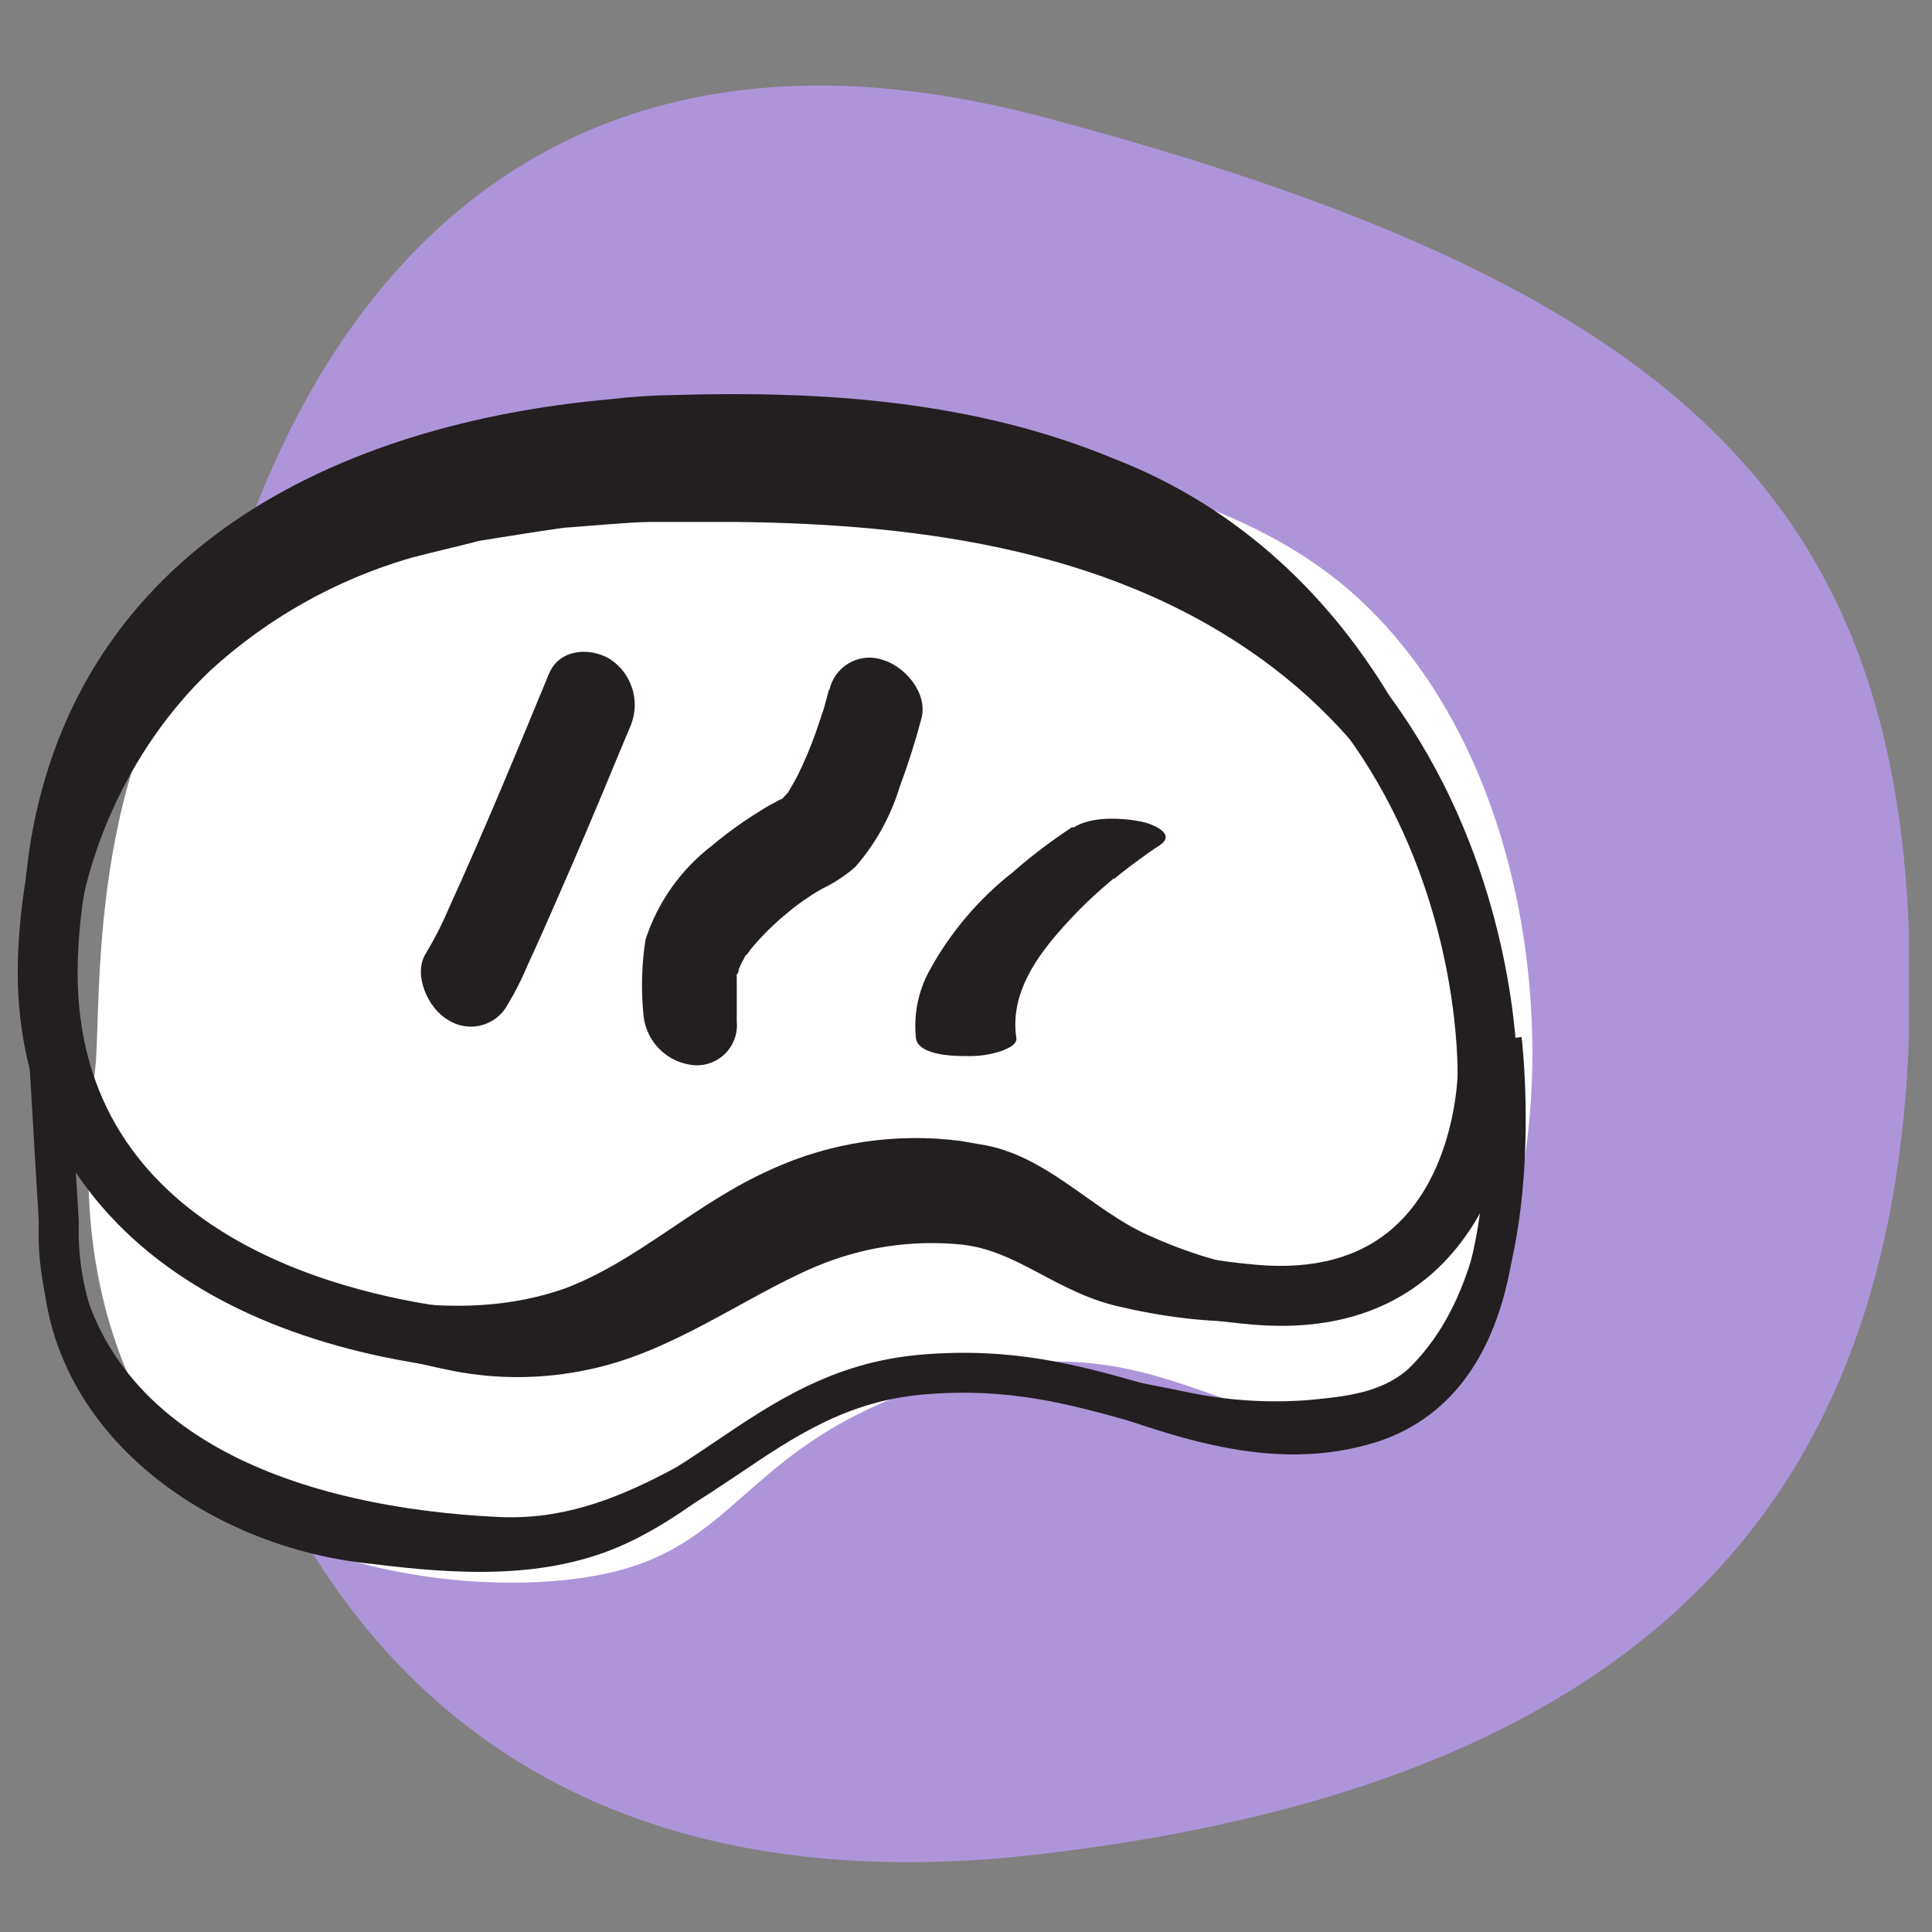 <svg xmlns="http://www.w3.org/2000/svg" xmlns:xlink="http://www.w3.org/1999/xlink" width="606" zoomAndPan="magnify" viewBox="0 0 454.5 454.5" height="606" preserveAspectRatio="xMidYMid meet" version="1.0"><rect x="0" y="0" width="454.5" height="454.5" fill="#808080" stroke="none"/><defs><clipPath id="6ce5be5d2d"><path d="M 40 20 L 449.074 20 L 449.074 438.395 L 40 438.395 Z M 40 20 " clip-rule="nonzero"/></clipPath><clipPath id="5638593195"><path d="M 4.168 100.367 L 357 100.367 L 357 323 L 4.168 323 Z M 4.168 100.367 " clip-rule="nonzero"/></clipPath></defs><g clip-path="url(#6ce5be5d2d)"><path fill="#ae95da" d="M 449.301 231.793 C 449.301 344.66 395.992 418.367 244.934 436.164 C 93.875 453.961 40.598 344.66 40.598 231.793 C 40.598 118.926 93.914 -12.535 245.078 27.461 C 396.246 67.453 449.301 118.926 449.301 231.793 Z M 449.301 231.793 " fill-opacity="1" fill-rule="nonzero"/></g><path fill="#ffffff" d="M 144.988 108.707 C 144.988 108.707 85.824 104.523 52.801 141.195 C 19.773 177.867 24.102 236.848 22.375 251.648 C 20.641 266.445 16.273 302.938 37.133 336.867 C 57.996 370.797 118.742 377.578 147.621 368.883 C 176.496 360.184 178.16 335.496 229.375 322.789 C 280.594 310.082 299.797 351.664 334.594 324.523 C 369.387 297.379 373.723 189.742 318.926 140.188 C 264.133 90.629 144.988 108.707 144.988 108.707 Z M 144.988 108.707 " fill-opacity="1" fill-rule="nonzero"/><g clip-path="url(#5638593195)"><path fill="#231f20" d="M 116.219 322.426 C 112.477 322.426 108.738 322.191 105.031 321.707 C 39.84 313.297 2.156 276.949 4.254 224.504 C 5.266 199.957 12.77 165.055 43.09 138.27 C 77.129 108.207 131.055 96.004 203.496 102.18 C 356.973 114.809 356.973 249.48 356.973 253.09 C 356.973 254.242 356.359 281.965 337.445 299.109 C 326.617 308.93 312.18 313.117 294.562 311.598 C 265.688 309.074 253.992 301.602 244.645 295.609 C 236.234 290.23 230.203 286.336 211.906 287.379 C 195.23 288.316 183.031 295.789 170.035 303.734 C 155.562 312.574 139.395 322.426 116.219 322.426 Z M 168.844 114.594 C 117.23 114.594 78.141 126.07 52.402 148.809 C 25.836 172.309 19.195 203.246 18.328 225.082 C 15.766 289.184 79.363 304.199 106.832 307.738 C 131.27 310.914 146.535 301.566 162.707 291.676 C 176.496 283.191 190.934 274.422 211.113 273.266 C 233.961 272.004 242.805 277.707 252.223 283.734 C 260.707 289.148 270.27 295.32 295.793 297.559 C 309.289 298.711 320.082 295.719 327.953 288.68 C 342.387 275.758 342.895 253.055 342.895 252.84 C 342.895 247.715 343.867 127.875 202.305 116.109 C 190.645 115.062 179.492 114.594 168.844 114.594 Z M 168.844 114.594 " fill-opacity="1" fill-rule="nonzero"/></g><path fill="#231f20" d="M 351.344 253.09 C 348.164 304.633 310.047 318.062 264.098 307.559 C 248.688 304.309 239.773 294.309 226.344 292.797 C 214.492 291.582 202.531 293.406 191.582 298.102 C 174.762 305.316 158.051 318.168 138.488 322.176 C 127.977 324.445 117.105 324.559 106.543 322.5 C 68.281 314.742 26.559 297.234 11.363 258.109 C 4.145 239.336 4.145 218.078 7.137 198.332 C 18.617 129.105 79.328 99.648 143.613 93.91 C 148.539 93.32 153.488 92.996 158.449 92.934 C 193.641 91.887 229.27 94.234 262.332 108.027 C 320.875 130.801 350.801 193.242 351.344 253.09 Z M 348.523 253.09 C 347.586 215.395 329.633 180.148 299.688 157.223 C 263.594 129.609 217.504 123.293 173.359 122.789 C 168.844 122.789 157.219 122.789 152.855 122.789 C 148.488 122.789 137.082 123.871 132.605 124.16 C 125.965 125.098 119.359 126.18 112.75 127.227 C 108.168 128.453 101.273 130.008 96.691 131.23 C 79.078 136.34 62.887 145.441 49.371 157.836 C 10.969 194.434 0.176 267.273 55.219 294.383 C 78.465 305.426 108.277 311.852 132.969 303.082 C 150.328 296.477 163.32 283.191 181.406 275.109 C 195.387 268.727 210.887 266.41 226.129 268.43 L 230.457 269.188 C 246.121 271.531 256.629 284.566 270.164 290.594 C 308.746 307.992 344.844 301.203 348.707 252.91 Z M 348.523 253.09 " fill-opacity="1" fill-rule="nonzero"/><path fill="#231f20" d="M 116.727 368.09 C 112.062 368.07 107.406 367.734 102.789 367.078 C 67.598 364.516 41.43 353.543 25.441 334.594 C 14.301 321.445 8.484 304.602 9.125 287.379 L 5.805 231.219 L 15.188 230.676 L 18.543 287.523 L 18.543 287.883 C 18.094 302.77 23.16 317.293 32.77 328.672 C 47.203 345.602 71.027 355.418 103.836 357.84 C 134.34 362.059 150.762 350.941 168.266 339.141 C 181.84 329.973 195.879 320.516 216.348 318.711 C 238.004 316.797 253.559 321.129 268.465 325.316 C 284.207 329.719 299.074 333.871 320.008 329.18 C 357.047 320.801 348.887 245.801 348.633 245.039 L 357.945 243.957 C 358.379 247.57 367.258 328.129 322.066 338.309 C 298.824 343.543 282.109 338.887 265.941 334.34 C 251.824 330.406 237.281 326.293 217.141 328.059 C 199.094 329.648 186.676 338.055 173.535 346.938 C 158.016 357.297 142.062 368.09 116.727 368.09 Z M 116.727 368.09 " fill-opacity="1" fill-rule="nonzero"/><path fill="#231f20" d="M 353.977 244.355 C 359.93 275.578 361.195 326.688 324.266 339.102 C 298.75 347.262 274.566 337.375 251.105 329.18 C 233.348 324.016 213.059 322.898 196.094 331.055 C 179.129 339.211 166.355 354.156 147.621 362.965 C 128.887 371.77 107.52 370.398 87.488 367.906 C 45.652 363.758 4.832 332.496 10.461 287.02 C 10.461 289.617 10.027 258.688 10.027 259.227 C 9.848 249.805 9.738 240.348 9.738 230.93 L 11.148 230.93 C 12.84 247.352 15.73 271.102 17.137 287.777 C 20.207 339.465 73.336 354.77 117.121 356.863 C 146.574 358.379 167.148 337.875 194.113 326.613 C 221.867 315.785 252.98 322.137 280.992 327.84 C 289.836 329.543 298.867 330.055 307.844 329.359 C 316.219 328.562 324.738 327.77 331.199 322.137 C 350.691 303.336 351.055 271.027 352.531 244.68 L 353.938 244.68 Z M 353.977 244.355 " fill-opacity="1" fill-rule="nonzero"/><path fill="#231f20" d="M 129.137 158.523 C 121.562 176.855 113.945 195.34 105.715 213.387 C 104.145 217.117 102.309 220.738 100.23 224.215 C 97.016 229.125 100.699 237.242 105.32 239.879 C 109.855 242.883 115.969 241.641 118.973 237.098 C 119.148 236.832 119.312 236.555 119.465 236.27 C 121.211 233.367 122.742 230.336 124.051 227.207 C 126.543 221.867 128.922 216.379 131.27 211.039 C 136.082 200.066 140.762 189.047 145.312 177.977 C 146.355 175.488 147.367 173.031 148.414 170.574 C 150.707 164.801 148.551 158.215 143.289 154.91 C 138.527 152.207 131.523 152.711 129.137 158.523 Z M 129.137 158.523 " fill-opacity="1" fill-rule="nonzero"/><path fill="#231f20" d="M 195.051 162.094 C 194.762 163.25 194.402 164.406 194.074 165.703 C 193.75 167.004 193.715 166.93 193.496 167.582 C 192.922 169.531 193.824 166.75 193.496 167.582 C 192.957 169.242 192.414 170.902 191.836 172.527 C 190.656 175.824 189.297 179.051 187.758 182.199 C 187.035 183.645 186.207 185.016 185.375 186.461 C 184.547 187.902 186.641 185.125 185.375 186.461 C 184.867 187 184.223 187.648 183.754 188.227 C 182.922 189.348 185.484 187.434 184.297 187.758 C 183.688 187.996 183.109 188.285 182.562 188.625 C 181.184 189.324 179.848 190.094 178.555 190.934 C 174.676 193.34 170.969 196.016 167.477 198.945 C 160.141 204.574 154.691 212.281 151.844 221.074 C 150.926 227.047 150.781 233.113 151.41 239.121 C 152.152 245.316 157.172 250.125 163.395 250.598 C 168.586 250.902 173.047 246.938 173.352 241.746 C 173.379 241.258 173.367 240.762 173.324 240.277 L 173.324 230.75 C 173.324 230.062 173.324 229.375 173.324 228.691 C 173.324 229.988 172.852 229.883 173.324 229.305 C 173.789 228.727 174.328 227.137 173.324 228.98 C 173.789 228.184 174.078 227.246 174.512 226.414 C 174.945 225.586 175.918 224 175.305 224.973 C 174.691 225.945 175.305 224.758 175.594 224.613 C 175.883 224.469 176.316 223.637 176.715 223.168 C 179.391 219.969 182.375 217.047 185.629 214.434 L 186.711 213.531 C 188.012 212.484 185.484 214.434 186.711 213.531 L 188.879 211.941 C 190.281 210.965 191.727 210.027 193.246 209.16 C 196.129 207.793 198.816 206.031 201.223 203.926 C 206.016 198.43 209.582 191.969 211.691 184.98 C 213.656 179.727 215.355 174.375 216.781 168.953 C 218.293 163.105 212.988 156.824 207.68 155.234 C 202.652 153.5 197.168 156.168 195.43 161.199 C 195.289 161.609 195.172 162.031 195.086 162.457 Z M 195.051 162.094 " fill-opacity="1" fill-rule="nonzero"/><path fill="#231f20" d="M 252.293 194.543 C 247.383 197.75 242.707 201.293 238.293 205.156 C 230.262 211.453 223.594 219.309 218.691 228.258 C 215.996 233.141 214.875 238.738 215.48 244.281 C 216.129 248.25 224.285 248.469 227.211 248.434 C 230.023 248.539 232.832 248.148 235.512 247.281 C 236.559 246.848 239.121 245.945 239.121 244.391 C 237.605 234.828 242.73 226.559 248.902 219.449 C 252.148 215.68 255.656 212.141 259.406 208.875 L 262.008 206.637 C 262.906 205.879 261.355 207.141 262.262 206.637 L 263.629 205.516 C 265.039 204.398 266.48 203.316 267.965 202.234 C 269.441 201.148 271.102 199.957 272.727 198.91 C 276.984 196.168 271.031 193.785 268.535 193.281 C 263.809 192.375 256.773 191.945 252.477 194.723 Z M 252.293 194.543 " fill-opacity="1" fill-rule="nonzero"/></svg>